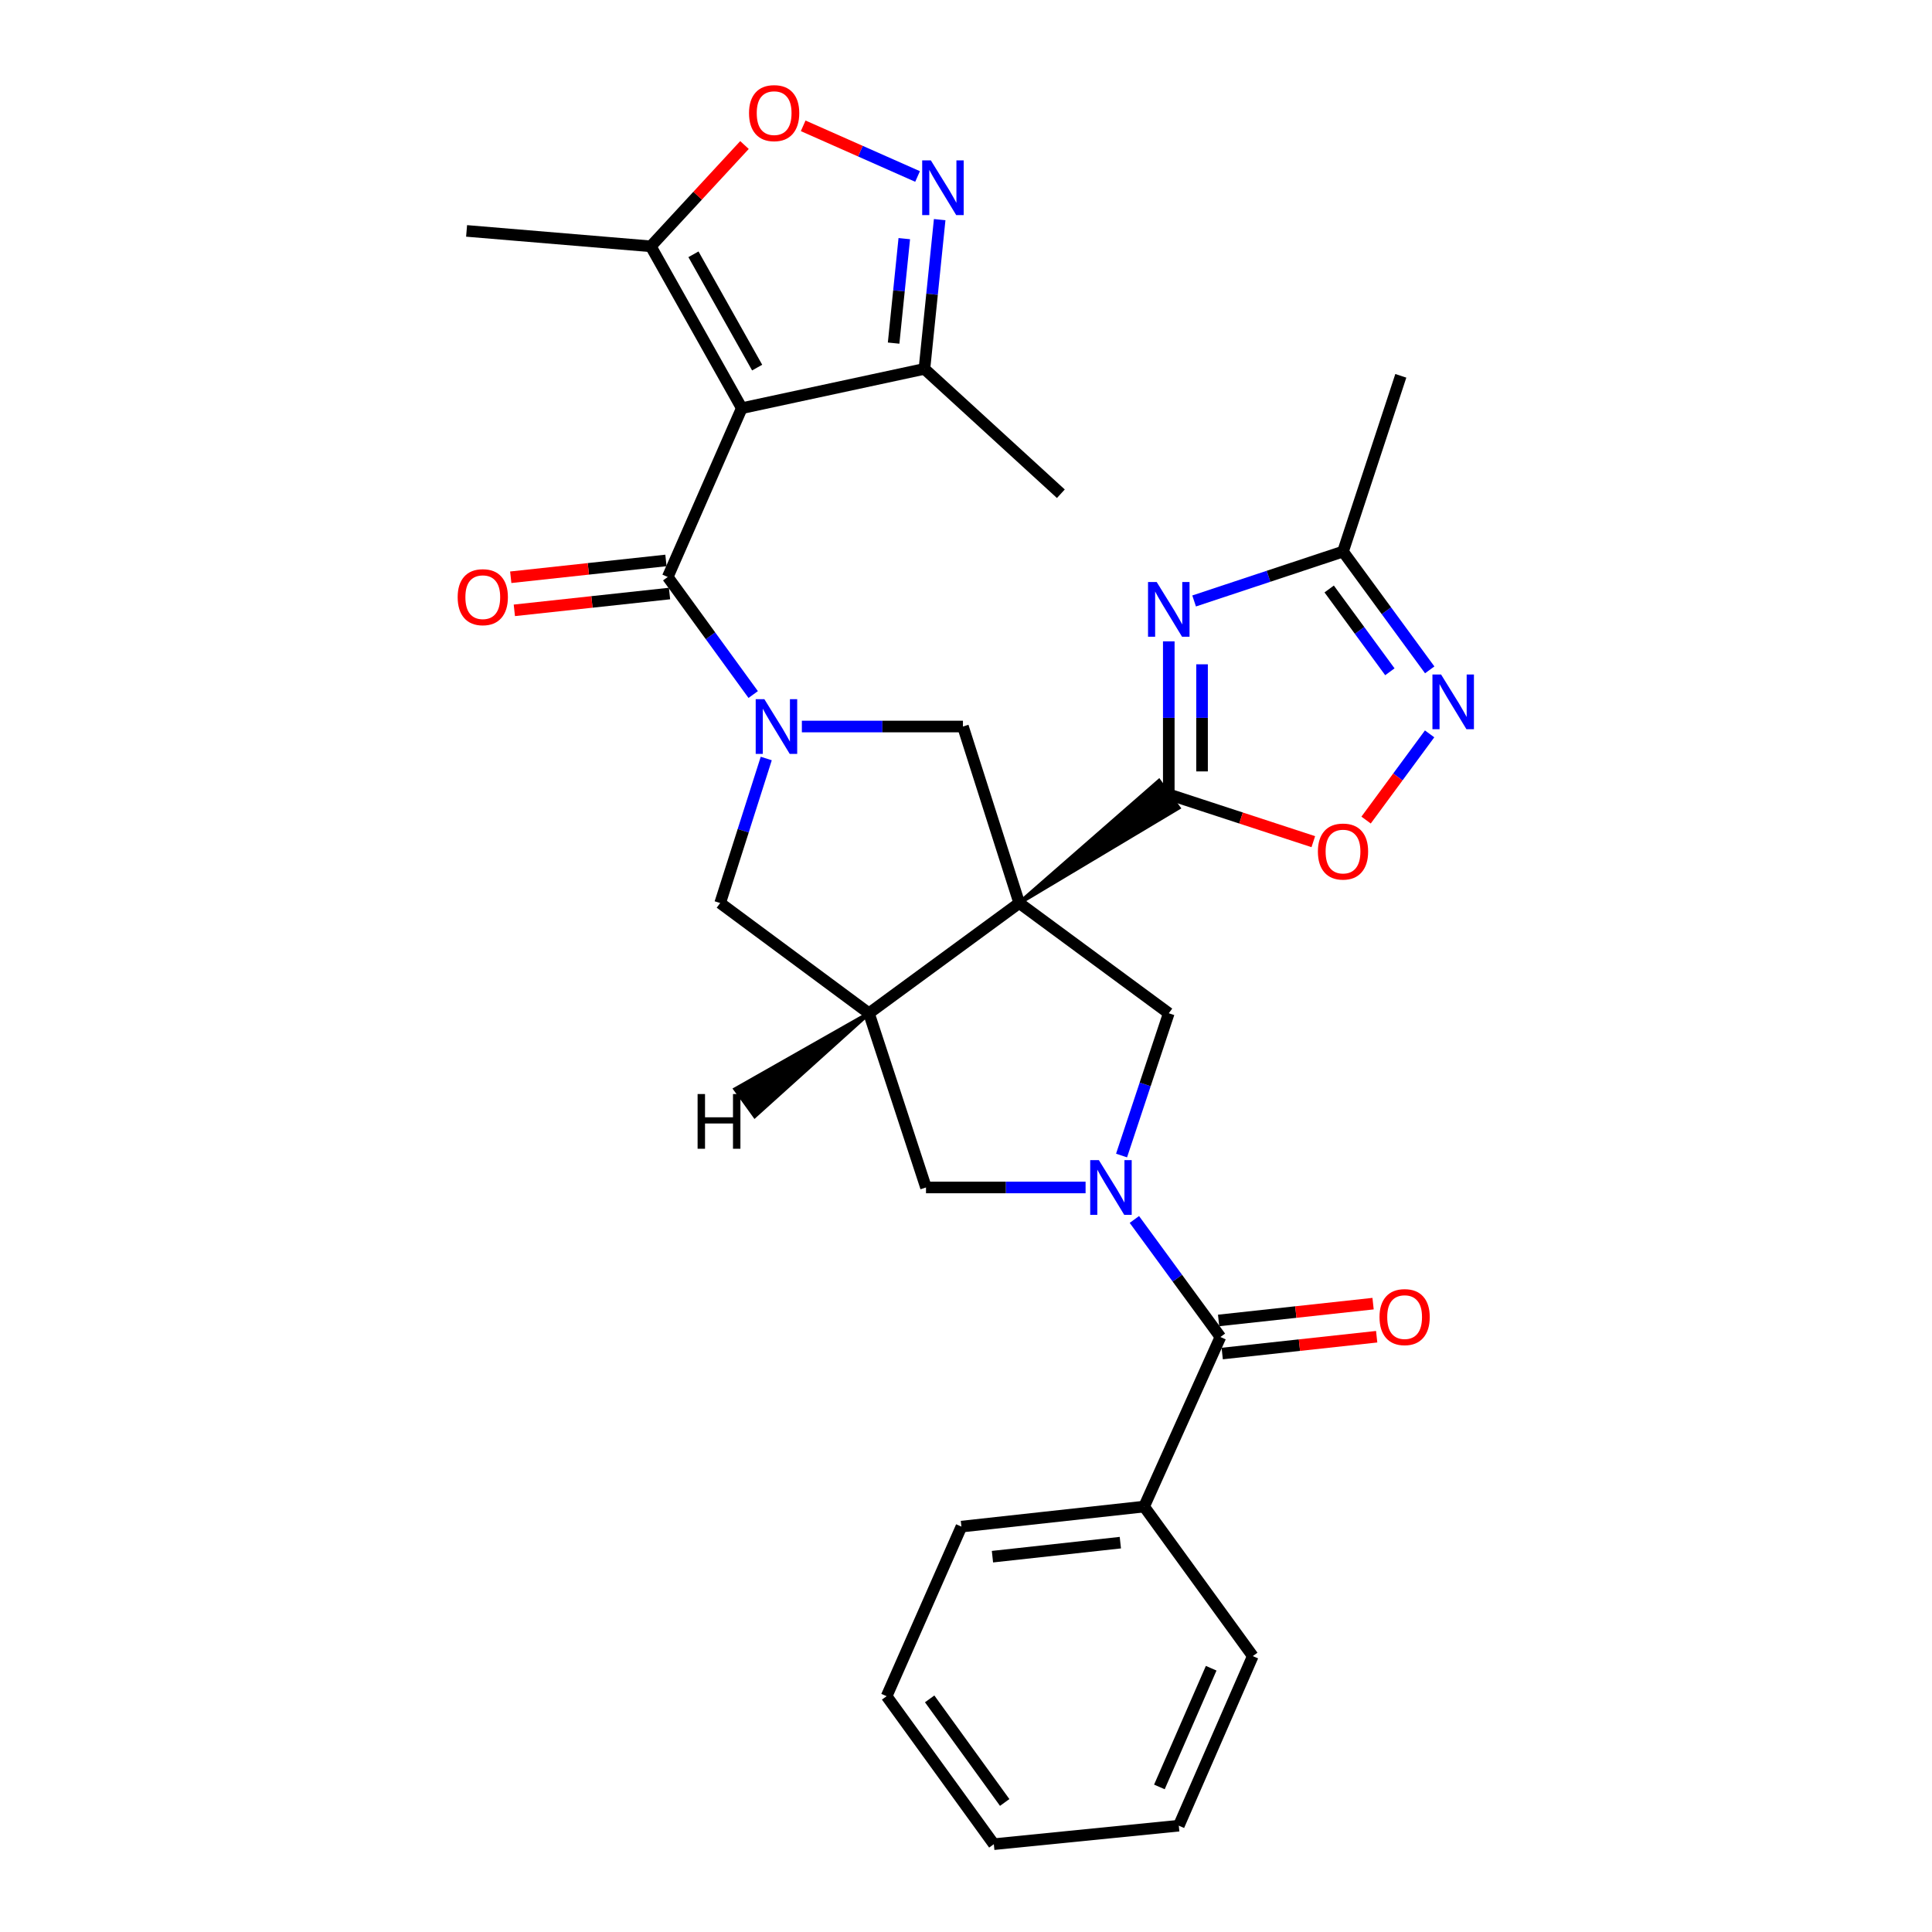 <?xml version='1.0' encoding='iso-8859-1'?>
<svg version='1.1' baseProfile='full'
              xmlns='http://www.w3.org/2000/svg'
                      xmlns:rdkit='http://www.rdkit.org/xml'
                      xmlns:xlink='http://www.w3.org/1999/xlink'
                  xml:space='preserve'
width='1000px' height='1000px' viewBox='0 0 1000 1000'>
<!-- END OF HEADER -->
<rect style='opacity:1.0;fill:#FFFFFF;stroke:none' width='1000' height='1000' x='0' y='0'> </rect>
<path class='bond-0' d='M 527.551,467.412 L 610.021,418.126 L 599.896,404.193 Z' style='fill:#000000;fill-rule:evenodd;fill-opacity:1;stroke:#000000;stroke-width:2px;stroke-linecap:butt;stroke-linejoin:miter;stroke-opacity:1;' />
<path class='bond-6' d='M 527.551,467.412 L 449.76,524.458' style='fill:none;fill-rule:evenodd;stroke:#000000;stroke-width:6px;stroke-linecap:butt;stroke-linejoin:miter;stroke-opacity:1' />
<path class='bond-7' d='M 527.551,467.412 L 498.415,376.043' style='fill:none;fill-rule:evenodd;stroke:#000000;stroke-width:6px;stroke-linecap:butt;stroke-linejoin:miter;stroke-opacity:1' />
<path class='bond-8' d='M 527.551,467.412 L 604.958,524.458' style='fill:none;fill-rule:evenodd;stroke:#000000;stroke-width:6px;stroke-linecap:butt;stroke-linejoin:miter;stroke-opacity:1' />
<path class='bond-5' d='M 604.958,411.159 L 604.958,371.561' style='fill:none;fill-rule:evenodd;stroke:#000000;stroke-width:6px;stroke-linecap:butt;stroke-linejoin:miter;stroke-opacity:1' />
<path class='bond-5' d='M 604.958,371.561 L 604.958,331.963' style='fill:none;fill-rule:evenodd;stroke:#0000FF;stroke-width:6px;stroke-linecap:butt;stroke-linejoin:miter;stroke-opacity:1' />
<path class='bond-5' d='M 622.181,399.28 L 622.181,371.561' style='fill:none;fill-rule:evenodd;stroke:#000000;stroke-width:6px;stroke-linecap:butt;stroke-linejoin:miter;stroke-opacity:1' />
<path class='bond-5' d='M 622.181,371.561 L 622.181,343.842' style='fill:none;fill-rule:evenodd;stroke:#0000FF;stroke-width:6px;stroke-linecap:butt;stroke-linejoin:miter;stroke-opacity:1' />
<path class='bond-12' d='M 604.958,411.159 L 642.363,423.403' style='fill:none;fill-rule:evenodd;stroke:#000000;stroke-width:6px;stroke-linecap:butt;stroke-linejoin:miter;stroke-opacity:1' />
<path class='bond-12' d='M 642.363,423.403 L 679.768,435.646' style='fill:none;fill-rule:evenodd;stroke:#FF0000;stroke-width:6px;stroke-linecap:butt;stroke-linejoin:miter;stroke-opacity:1' />
<path class='bond-1' d='M 415.043,376.043 L 456.729,376.043' style='fill:none;fill-rule:evenodd;stroke:#0000FF;stroke-width:6px;stroke-linecap:butt;stroke-linejoin:miter;stroke-opacity:1' />
<path class='bond-1' d='M 456.729,376.043 L 498.415,376.043' style='fill:none;fill-rule:evenodd;stroke:#000000;stroke-width:6px;stroke-linecap:butt;stroke-linejoin:miter;stroke-opacity:1' />
<path class='bond-4' d='M 389.855,359.491 L 367.737,329.068' style='fill:none;fill-rule:evenodd;stroke:#0000FF;stroke-width:6px;stroke-linecap:butt;stroke-linejoin:miter;stroke-opacity:1' />
<path class='bond-4' d='M 367.737,329.068 L 345.618,298.645' style='fill:none;fill-rule:evenodd;stroke:#000000;stroke-width:6px;stroke-linecap:butt;stroke-linejoin:miter;stroke-opacity:1' />
<path class='bond-31' d='M 396.61,392.601 L 384.682,430.006' style='fill:none;fill-rule:evenodd;stroke:#0000FF;stroke-width:6px;stroke-linecap:butt;stroke-linejoin:miter;stroke-opacity:1' />
<path class='bond-31' d='M 384.682,430.006 L 372.754,467.412' style='fill:none;fill-rule:evenodd;stroke:#000000;stroke-width:6px;stroke-linecap:butt;stroke-linejoin:miter;stroke-opacity:1' />
<path class='bond-2' d='M 383.949,211.277 L 345.618,298.645' style='fill:none;fill-rule:evenodd;stroke:#000000;stroke-width:6px;stroke-linecap:butt;stroke-linejoin:miter;stroke-opacity:1' />
<path class='bond-13' d='M 383.949,211.277 L 336.853,127.496' style='fill:none;fill-rule:evenodd;stroke:#000000;stroke-width:6px;stroke-linecap:butt;stroke-linejoin:miter;stroke-opacity:1' />
<path class='bond-13' d='M 391.898,190.27 L 358.931,131.624' style='fill:none;fill-rule:evenodd;stroke:#000000;stroke-width:6px;stroke-linecap:butt;stroke-linejoin:miter;stroke-opacity:1' />
<path class='bond-18' d='M 383.949,211.277 L 478.484,190.934' style='fill:none;fill-rule:evenodd;stroke:#000000;stroke-width:6px;stroke-linecap:butt;stroke-linejoin:miter;stroke-opacity:1' />
<path class='bond-3' d='M 580.517,598.095 L 592.738,561.276' style='fill:none;fill-rule:evenodd;stroke:#0000FF;stroke-width:6px;stroke-linecap:butt;stroke-linejoin:miter;stroke-opacity:1' />
<path class='bond-3' d='M 592.738,561.276 L 604.958,524.458' style='fill:none;fill-rule:evenodd;stroke:#000000;stroke-width:6px;stroke-linecap:butt;stroke-linejoin:miter;stroke-opacity:1' />
<path class='bond-10' d='M 587.149,631.188 L 609.416,661.608' style='fill:none;fill-rule:evenodd;stroke:#0000FF;stroke-width:6px;stroke-linecap:butt;stroke-linejoin:miter;stroke-opacity:1' />
<path class='bond-10' d='M 609.416,661.608 L 631.683,692.028' style='fill:none;fill-rule:evenodd;stroke:#000000;stroke-width:6px;stroke-linecap:butt;stroke-linejoin:miter;stroke-opacity:1' />
<path class='bond-30' d='M 561.895,614.63 L 520.596,614.63' style='fill:none;fill-rule:evenodd;stroke:#0000FF;stroke-width:6px;stroke-linecap:butt;stroke-linejoin:miter;stroke-opacity:1' />
<path class='bond-30' d='M 520.596,614.63 L 479.297,614.63' style='fill:none;fill-rule:evenodd;stroke:#000000;stroke-width:6px;stroke-linecap:butt;stroke-linejoin:miter;stroke-opacity:1' />
<path class='bond-19' d='M 344.69,290.084 L 304.528,294.435' style='fill:none;fill-rule:evenodd;stroke:#000000;stroke-width:6px;stroke-linecap:butt;stroke-linejoin:miter;stroke-opacity:1' />
<path class='bond-19' d='M 304.528,294.435 L 264.366,298.786' style='fill:none;fill-rule:evenodd;stroke:#FF0000;stroke-width:6px;stroke-linecap:butt;stroke-linejoin:miter;stroke-opacity:1' />
<path class='bond-19' d='M 346.546,307.206 L 306.384,311.558' style='fill:none;fill-rule:evenodd;stroke:#000000;stroke-width:6px;stroke-linecap:butt;stroke-linejoin:miter;stroke-opacity:1' />
<path class='bond-19' d='M 306.384,311.558 L 266.222,315.909' style='fill:none;fill-rule:evenodd;stroke:#FF0000;stroke-width:6px;stroke-linecap:butt;stroke-linejoin:miter;stroke-opacity:1' />
<path class='bond-15' d='M 618.074,311.057 L 656.607,298.273' style='fill:none;fill-rule:evenodd;stroke:#0000FF;stroke-width:6px;stroke-linecap:butt;stroke-linejoin:miter;stroke-opacity:1' />
<path class='bond-15' d='M 656.607,298.273 L 695.14,285.489' style='fill:none;fill-rule:evenodd;stroke:#000000;stroke-width:6px;stroke-linecap:butt;stroke-linejoin:miter;stroke-opacity:1' />
<path class='bond-16' d='M 449.76,524.458 L 372.754,467.412' style='fill:none;fill-rule:evenodd;stroke:#000000;stroke-width:6px;stroke-linecap:butt;stroke-linejoin:miter;stroke-opacity:1' />
<path class='bond-17' d='M 449.76,524.458 L 479.297,614.63' style='fill:none;fill-rule:evenodd;stroke:#000000;stroke-width:6px;stroke-linecap:butt;stroke-linejoin:miter;stroke-opacity:1' />
<path class='bond-35' d='M 449.76,524.458 L 380.592,563.731 L 390.667,577.7 Z' style='fill:#000000;fill-rule:evenodd;fill-opacity:1;stroke:#000000;stroke-width:2px;stroke-linecap:butt;stroke-linejoin:miter;stroke-opacity:1;' />
<path class='bond-9' d='M 486.375,113.681 L 482.429,152.308' style='fill:none;fill-rule:evenodd;stroke:#0000FF;stroke-width:6px;stroke-linecap:butt;stroke-linejoin:miter;stroke-opacity:1' />
<path class='bond-9' d='M 482.429,152.308 L 478.484,190.934' style='fill:none;fill-rule:evenodd;stroke:#000000;stroke-width:6px;stroke-linecap:butt;stroke-linejoin:miter;stroke-opacity:1' />
<path class='bond-9' d='M 468.057,123.519 L 465.296,150.557' style='fill:none;fill-rule:evenodd;stroke:#0000FF;stroke-width:6px;stroke-linecap:butt;stroke-linejoin:miter;stroke-opacity:1' />
<path class='bond-9' d='M 465.296,150.557 L 462.534,177.596' style='fill:none;fill-rule:evenodd;stroke:#000000;stroke-width:6px;stroke-linecap:butt;stroke-linejoin:miter;stroke-opacity:1' />
<path class='bond-33' d='M 474.933,91.35 L 445.328,78.238' style='fill:none;fill-rule:evenodd;stroke:#0000FF;stroke-width:6px;stroke-linecap:butt;stroke-linejoin:miter;stroke-opacity:1' />
<path class='bond-33' d='M 445.328,78.238 L 415.723,65.127' style='fill:none;fill-rule:evenodd;stroke:#FF0000;stroke-width:6px;stroke-linecap:butt;stroke-linejoin:miter;stroke-opacity:1' />
<path class='bond-20' d='M 632.615,700.589 L 672.59,696.237' style='fill:none;fill-rule:evenodd;stroke:#000000;stroke-width:6px;stroke-linecap:butt;stroke-linejoin:miter;stroke-opacity:1' />
<path class='bond-20' d='M 672.59,696.237 L 712.566,691.884' style='fill:none;fill-rule:evenodd;stroke:#FF0000;stroke-width:6px;stroke-linecap:butt;stroke-linejoin:miter;stroke-opacity:1' />
<path class='bond-20' d='M 630.751,683.467 L 670.726,679.115' style='fill:none;fill-rule:evenodd;stroke:#000000;stroke-width:6px;stroke-linecap:butt;stroke-linejoin:miter;stroke-opacity:1' />
<path class='bond-20' d='M 670.726,679.115 L 710.701,674.762' style='fill:none;fill-rule:evenodd;stroke:#FF0000;stroke-width:6px;stroke-linecap:butt;stroke-linejoin:miter;stroke-opacity:1' />
<path class='bond-21' d='M 631.683,692.028 L 592.194,779.799' style='fill:none;fill-rule:evenodd;stroke:#000000;stroke-width:6px;stroke-linecap:butt;stroke-linejoin:miter;stroke-opacity:1' />
<path class='bond-11' d='M 739.962,379.852 L 723.523,402.16' style='fill:none;fill-rule:evenodd;stroke:#0000FF;stroke-width:6px;stroke-linecap:butt;stroke-linejoin:miter;stroke-opacity:1' />
<path class='bond-11' d='M 723.523,402.16 L 707.084,424.469' style='fill:none;fill-rule:evenodd;stroke:#FF0000;stroke-width:6px;stroke-linecap:butt;stroke-linejoin:miter;stroke-opacity:1' />
<path class='bond-32' d='M 740.02,346.717 L 717.58,316.103' style='fill:none;fill-rule:evenodd;stroke:#0000FF;stroke-width:6px;stroke-linecap:butt;stroke-linejoin:miter;stroke-opacity:1' />
<path class='bond-32' d='M 717.58,316.103 L 695.14,285.489' style='fill:none;fill-rule:evenodd;stroke:#000000;stroke-width:6px;stroke-linecap:butt;stroke-linejoin:miter;stroke-opacity:1' />
<path class='bond-32' d='M 719.397,347.715 L 703.689,326.285' style='fill:none;fill-rule:evenodd;stroke:#0000FF;stroke-width:6px;stroke-linecap:butt;stroke-linejoin:miter;stroke-opacity:1' />
<path class='bond-32' d='M 703.689,326.285 L 687.981,304.855' style='fill:none;fill-rule:evenodd;stroke:#000000;stroke-width:6px;stroke-linecap:butt;stroke-linejoin:miter;stroke-opacity:1' />
<path class='bond-14' d='M 336.853,127.496 L 361.098,101.282' style='fill:none;fill-rule:evenodd;stroke:#000000;stroke-width:6px;stroke-linecap:butt;stroke-linejoin:miter;stroke-opacity:1' />
<path class='bond-14' d='M 361.098,101.282 L 385.343,75.068' style='fill:none;fill-rule:evenodd;stroke:#FF0000;stroke-width:6px;stroke-linecap:butt;stroke-linejoin:miter;stroke-opacity:1' />
<path class='bond-22' d='M 336.853,127.496 L 241.505,119.516' style='fill:none;fill-rule:evenodd;stroke:#000000;stroke-width:6px;stroke-linecap:butt;stroke-linejoin:miter;stroke-opacity:1' />
<path class='bond-23' d='M 695.14,285.489 L 725.06,194.522' style='fill:none;fill-rule:evenodd;stroke:#000000;stroke-width:6px;stroke-linecap:butt;stroke-linejoin:miter;stroke-opacity:1' />
<path class='bond-24' d='M 478.484,190.934 L 549.098,255.559' style='fill:none;fill-rule:evenodd;stroke:#000000;stroke-width:6px;stroke-linecap:butt;stroke-linejoin:miter;stroke-opacity:1' />
<path class='bond-25' d='M 592.194,779.799 L 497.63,790.171' style='fill:none;fill-rule:evenodd;stroke:#000000;stroke-width:6px;stroke-linecap:butt;stroke-linejoin:miter;stroke-opacity:1' />
<path class='bond-25' d='M 579.887,798.475 L 513.693,805.735' style='fill:none;fill-rule:evenodd;stroke:#000000;stroke-width:6px;stroke-linecap:butt;stroke-linejoin:miter;stroke-opacity:1' />
<path class='bond-26' d='M 592.194,779.799 L 648.437,857.197' style='fill:none;fill-rule:evenodd;stroke:#000000;stroke-width:6px;stroke-linecap:butt;stroke-linejoin:miter;stroke-opacity:1' />
<path class='bond-28' d='M 497.63,790.171 L 458.917,877.951' style='fill:none;fill-rule:evenodd;stroke:#000000;stroke-width:6px;stroke-linecap:butt;stroke-linejoin:miter;stroke-opacity:1' />
<path class='bond-27' d='M 648.437,857.197 L 610.144,944.968' style='fill:none;fill-rule:evenodd;stroke:#000000;stroke-width:6px;stroke-linecap:butt;stroke-linejoin:miter;stroke-opacity:1' />
<path class='bond-27' d='M 626.907,863.476 L 600.102,924.915' style='fill:none;fill-rule:evenodd;stroke:#000000;stroke-width:6px;stroke-linecap:butt;stroke-linejoin:miter;stroke-opacity:1' />
<path class='bond-29' d='M 610.144,944.968 L 514.404,954.545' style='fill:none;fill-rule:evenodd;stroke:#000000;stroke-width:6px;stroke-linecap:butt;stroke-linejoin:miter;stroke-opacity:1' />
<path class='bond-34' d='M 458.917,877.951 L 514.404,954.545' style='fill:none;fill-rule:evenodd;stroke:#000000;stroke-width:6px;stroke-linecap:butt;stroke-linejoin:miter;stroke-opacity:1' />
<path class='bond-34' d='M 481.188,879.336 L 520.028,932.952' style='fill:none;fill-rule:evenodd;stroke:#000000;stroke-width:6px;stroke-linecap:butt;stroke-linejoin:miter;stroke-opacity:1' />
<path  class='atom-2' d='M 395.629 361.883
L 404.909 376.883
Q 405.829 378.363, 407.309 381.043
Q 408.789 383.723, 408.869 383.883
L 408.869 361.883
L 412.629 361.883
L 412.629 390.203
L 408.749 390.203
L 398.789 373.803
Q 397.629 371.883, 396.389 369.683
Q 395.189 367.483, 394.829 366.803
L 394.829 390.203
L 391.149 390.203
L 391.149 361.883
L 395.629 361.883
' fill='#0000FF'/>
<path  class='atom-4' d='M 568.769 600.47
L 578.049 615.47
Q 578.969 616.95, 580.449 619.63
Q 581.929 622.31, 582.009 622.47
L 582.009 600.47
L 585.769 600.47
L 585.769 628.79
L 581.889 628.79
L 571.929 612.39
Q 570.769 610.47, 569.529 608.27
Q 568.329 606.07, 567.969 605.39
L 567.969 628.79
L 564.289 628.79
L 564.289 600.47
L 568.769 600.47
' fill='#0000FF'/>
<path  class='atom-6' d='M 598.698 301.249
L 607.978 316.249
Q 608.898 317.729, 610.378 320.409
Q 611.858 323.089, 611.938 323.249
L 611.938 301.249
L 615.698 301.249
L 615.698 329.569
L 611.818 329.569
L 601.858 313.169
Q 600.698 311.249, 599.458 309.049
Q 598.258 306.849, 597.898 306.169
L 597.898 329.569
L 594.218 329.569
L 594.218 301.249
L 598.698 301.249
' fill='#0000FF'/>
<path  class='atom-10' d='M 481.802 83.004
L 491.082 98.004
Q 492.002 99.484, 493.482 102.164
Q 494.962 104.844, 495.042 105.004
L 495.042 83.004
L 498.802 83.004
L 498.802 111.324
L 494.922 111.324
L 484.962 94.924
Q 483.802 93.004, 482.562 90.805
Q 481.362 88.605, 481.002 87.924
L 481.002 111.324
L 477.322 111.324
L 477.322 83.004
L 481.802 83.004
' fill='#0000FF'/>
<path  class='atom-12' d='M 745.907 349.129
L 755.187 364.129
Q 756.107 365.609, 757.587 368.289
Q 759.067 370.969, 759.147 371.129
L 759.147 349.129
L 762.907 349.129
L 762.907 377.449
L 759.027 377.449
L 749.067 361.049
Q 747.907 359.129, 746.667 356.929
Q 745.467 354.729, 745.107 354.049
L 745.107 377.449
L 741.427 377.449
L 741.427 349.129
L 745.907 349.129
' fill='#0000FF'/>
<path  class='atom-13' d='M 682.14 440.758
Q 682.14 433.958, 685.5 430.158
Q 688.86 426.358, 695.14 426.358
Q 701.42 426.358, 704.78 430.158
Q 708.14 433.958, 708.14 440.758
Q 708.14 447.638, 704.74 451.558
Q 701.34 455.438, 695.14 455.438
Q 688.9 455.438, 685.5 451.558
Q 682.14 447.678, 682.14 440.758
M 695.14 452.238
Q 699.46 452.238, 701.78 449.358
Q 704.14 446.438, 704.14 440.758
Q 704.14 435.198, 701.78 432.398
Q 699.46 429.558, 695.14 429.558
Q 690.82 429.558, 688.46 432.358
Q 686.14 435.158, 686.14 440.758
Q 686.14 446.478, 688.46 449.358
Q 690.82 452.238, 695.14 452.238
' fill='#FF0000'/>
<path  class='atom-15' d='M 387.693 58.55
Q 387.693 51.75, 391.053 47.95
Q 394.413 44.15, 400.693 44.15
Q 406.973 44.15, 410.333 47.95
Q 413.693 51.75, 413.693 58.55
Q 413.693 65.43, 410.293 69.35
Q 406.893 73.23, 400.693 73.23
Q 394.453 73.23, 391.053 69.35
Q 387.693 65.47, 387.693 58.55
M 400.693 70.03
Q 405.013 70.03, 407.333 67.15
Q 409.693 64.23, 409.693 58.55
Q 409.693 52.99, 407.333 50.19
Q 405.013 47.35, 400.693 47.35
Q 396.373 47.35, 394.013 50.15
Q 391.693 52.95, 391.693 58.55
Q 391.693 64.27, 394.013 67.15
Q 396.373 70.03, 400.693 70.03
' fill='#FF0000'/>
<path  class='atom-20' d='M 236.887 309.097
Q 236.887 302.297, 240.247 298.497
Q 243.607 294.697, 249.887 294.697
Q 256.167 294.697, 259.527 298.497
Q 262.887 302.297, 262.887 309.097
Q 262.887 315.977, 259.487 319.897
Q 256.087 323.777, 249.887 323.777
Q 243.647 323.777, 240.247 319.897
Q 236.887 316.017, 236.887 309.097
M 249.887 320.577
Q 254.207 320.577, 256.527 317.697
Q 258.887 314.777, 258.887 309.097
Q 258.887 303.537, 256.527 300.737
Q 254.207 297.897, 249.887 297.897
Q 245.567 297.897, 243.207 300.697
Q 240.887 303.497, 240.887 309.097
Q 240.887 314.817, 243.207 317.697
Q 245.567 320.577, 249.887 320.577
' fill='#FF0000'/>
<path  class='atom-21' d='M 714.031 681.727
Q 714.031 674.927, 717.391 671.127
Q 720.751 667.327, 727.031 667.327
Q 733.311 667.327, 736.671 671.127
Q 740.031 674.927, 740.031 681.727
Q 740.031 688.607, 736.631 692.527
Q 733.231 696.407, 727.031 696.407
Q 720.791 696.407, 717.391 692.527
Q 714.031 688.647, 714.031 681.727
M 727.031 693.207
Q 731.351 693.207, 733.671 690.327
Q 736.031 687.407, 736.031 681.727
Q 736.031 676.167, 733.671 673.367
Q 731.351 670.527, 727.031 670.527
Q 722.711 670.527, 720.351 673.327
Q 718.031 676.127, 718.031 681.727
Q 718.031 687.447, 720.351 690.327
Q 722.711 693.207, 727.031 693.207
' fill='#FF0000'/>
<path  class='atom-31' d='M 361.077 566.273
L 364.917 566.273
L 364.917 578.313
L 379.397 578.313
L 379.397 566.273
L 383.237 566.273
L 383.237 594.593
L 379.397 594.593
L 379.397 581.513
L 364.917 581.513
L 364.917 594.593
L 361.077 594.593
L 361.077 566.273
' fill='#000000'/>
</svg>
